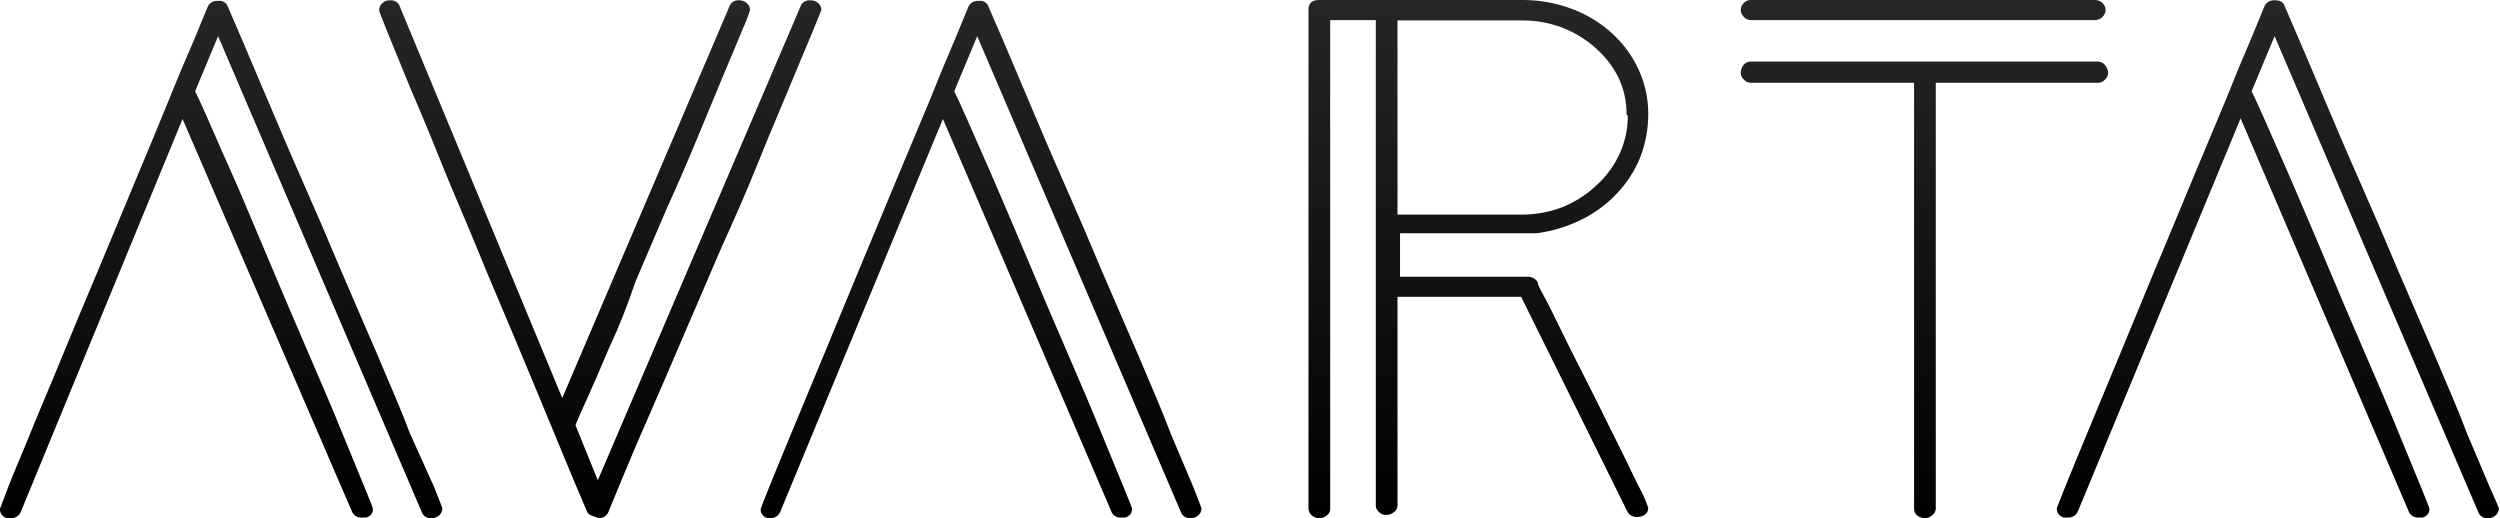 <svg height="298" viewBox="0 0 1437 298" width="1437" xmlns="http://www.w3.org/2000/svg" xmlns:xlink="http://www.w3.org/1999/xlink"><linearGradient id="a" x1="50%" x2="50%" y1="0%" y2="100%"><stop offset="0" stop-color="#262626"/><stop offset="1"/></linearGradient><g fill="url(#a)"><path d="m254.294 292.299c-.094 3.018-2.712 5.443-5.967 5.531-2.707.339-5.263-1.241-5.967-3.687l-116.996-273.356-13.2 31.676c1.085 2.011 3.255 6.872 6.871 14.916 3.617 8.045 7.595 17.598 12.839 29.162 5.244 11.564 10.488 24.302 16.455 38.38s11.935 28.324 18.083 42.738 12.116 28.324 18.083 42.068c5.967 13.743 10.85 25.81 15.19 36.369l10.669 25.978c2.712 6.536 3.978 9.888 3.978 10.224.254 2.408-1.442 4.623-3.978 5.196h-2.351c-2.605.12-4.975-1.39-5.787-3.687l-97.286-225.422-92.946 225.758c-.828 2.361-3.297 3.887-5.967 3.687h-.904-1.085c-2.639-.652-4.344-3.022-3.978-5.531 0 0 1.627-4.358 4.702-12.402 3.074-8.045 7.595-18.268 12.658-30.838s11.392-27.151 18.083-43.576 13.924-33.52 20.976-50.28c7.052-16.76 14.285-34.358 21.338-51.286 7.052-16.928 13.562-32.347 19.168-46.258 5.606-13.911 10.669-25.81 14.828-35.364l7.595-18.436c.957-2.228 3.393-3.597 5.967-3.352 2.511-.343 4.908 1.09 5.606 3.352l7.956 18.436c3.978 9.553 9.041 21.285 15.009 35.364s12.477 29.498 19.891 46.258c7.414 16.76 14.647 33.52 22.061 51.286l21.699 50.28c7.052 16.76 13.381 31.006 18.083 43.744l13.924 30.838c3.074 7.877 4.702 11.9 4.702 12.235z"/><path d="m472.192 5.534s-1.808 4.693-5.063 12.57c-3.255 7.877-7.776 18.436-13.02 31.174s-11.573 27.319-18.083 43.576c-6.51 16.257-14.105 33.52-21.699 50.28l-22.061 51.286c-7.233 16.76-13.743 32.179-19.891 46.09-6.148 13.911-11.031 25.643-15.009 35.196l-7.595 18.436c-.793 2.236-3.067 3.731-5.606 3.688l-4.159-1.509c-1.145-.352-2.068-1.147-2.532-2.179l-7.776-18.268-14.647-35.364c-5.787-13.911-12.116-29.33-19.168-46.09-7.052-16.76-14.285-33.52-21.519-51.286s-14.285-33.52-20.976-50.28-12.658-31.006-18.083-43.576l-12.658-31.006c-3.255-7.877-4.702-11.9-4.702-12.235-.091-1.575.57-3.108 1.808-4.19 1.041-1.114 2.57-1.731 4.159-1.676 2.707-.339 5.263 1.241 5.967 3.687l93.308 224.92 96.02-224.92c.704-2.446 3.26-4.026 5.967-3.687 3.256.088 5.873 2.513 5.967 5.531-1.07 3.544-2.399 7.015-3.978 10.391-2.712 6.536-6.148 14.916-10.669 25.475l-15.009 36.202c-5.606 13.576-11.573 27.486-18.083 41.732l-18.083 42.235c-4.822 14.302-9.885 27.04-15.19 38.213-4.882 11.564-9.041 21.285-12.658 29.162-3.617 7.877-5.787 13.073-6.691 15.252l12.839 31.676 116.454-272.183c.704-2.446 3.26-4.026 5.967-3.687 3.326-.001 6.05 2.449 6.148 5.531z"/><path d="m690.633 292.299c-.094 3.018-2.712 5.443-5.967 5.531-2.707.339-5.263-1.241-5.967-3.687l-116.996-273.356-13.2 31.676c1.085 2.011 3.255 6.872 6.871 14.916l12.839 29.162c5.063 11.564 10.488 24.302 16.455 38.38s11.935 28.324 18.083 42.738 12.116 28.324 18.083 42.068c5.967 13.743 10.85 25.81 15.19 36.369 4.34 10.559 7.956 19.442 10.669 25.978 2.712 6.536 3.978 9.888 3.978 10.224.254 2.408-1.442 4.623-3.978 5.196h-2.351c-2.577.165-4.923-1.378-5.606-3.687l-96.743-225.422-93.488 225.758c-.899 2.387-3.43 3.905-6.148 3.687h-1.085c-2.639-.652-4.344-3.022-3.978-5.531 0 0 1.627-4.358 4.882-12.402 3.255-8.045 7.414-18.268 12.658-30.838s11.211-27.151 18.083-43.576 13.743-33.52 20.795-50.28c7.052-16.76 14.285-34.358 21.338-51.286l19.349-46.258c5.606-14.078 10.488-25.81 14.647-35.364l7.595-18.436c.957-2.228 3.393-3.597 5.967-3.352 2.511-.343 4.908 1.09 5.606 3.352l7.956 18.436c4.159 9.553 9.041 21.285 15.009 35.364 5.967 14.078 12.477 29.498 19.891 46.258 7.414 16.76 14.647 33.52 22.061 51.286l21.699 50.28c7.052 16.76 13.381 31.006 18.083 43.744l13.2 31.174c2.893 7.542 4.521 11.564 4.521 11.9z"/><path d="m947.41 65.871c.012 8.46-1.579 16.856-4.702 24.805-3.083 7.563-7.616 14.547-13.381 20.615-5.709 6.079-12.574 11.135-20.253 14.916-8.053 4.014-16.806 6.681-25.858 7.877h-4.34-74.14v24.972h73.597c2.404.04 4.576 1.339 5.606 3.352 0 2.011 2.893 6.369 6.51 13.408l12.116 24.637 15.009 29.665c5.063 10.391 9.946 20.112 14.466 29.162s7.956 16.76 11.031 22.458c1.764 3.285 3.216 6.705 4.34 10.224.074 1.512-.672 2.959-1.989 3.855-1.232.906-2.768 1.38-4.34 1.341-2.51.168-4.849-1.187-5.787-3.352l-60.939-123.186h-71.066v119.834c.03 1.589-.781 3.091-2.17 4.022-1.198.979-2.743 1.516-4.34 1.508-1.589.055-3.119-.562-4.159-1.676-1.181-.979-1.842-2.387-1.808-3.855v-278.887h-26.22v280.73c.103 1.565-.643 3.074-1.989 4.022-1.198.979-2.743 1.516-4.34 1.508-3.326 0-6.05-2.449-6.148-5.531v-286.764c0-3.687 1.989-5.533 6.148-5.533h116.454c9.786-.065 19.492 1.643 28.571 5.03 26.847 9.894 44.375 34.062 44.122 60.839zm-12.477 0c.1-7.38-1.503-14.694-4.702-21.453-3.181-6.287-7.596-11.97-13.02-16.76-5.545-4.983-12.046-8.962-19.168-11.732-7.388-2.85-15.325-4.275-23.327-4.19h-71.427v111.622h71.427c8.071.013 16.063-1.468 23.508-4.358 7.235-2.967 13.8-7.175 19.349-12.402 11.632-10.531 18.157-24.986 18.083-40.056z"/><path d="m1210.334 5.702c-.058 1.499-.7 2.929-1.808 4.022-1.12 1.131-2.684 1.796-4.34 1.844h-197.646c-1.613-.011-3.137-.686-4.159-1.844-2.391-2.224-2.391-5.821 0-8.045 1.041-1.114 2.57-1.731 4.159-1.676h197.646c1.633-.015 3.202.59 4.34 1.676 1.108 1.094 1.75 2.523 1.808 4.022zm1.447 36.034c-.004 1.51-.654 2.957-1.808 4.022-1.022 1.157-2.546 1.833-4.159 1.844h-93.127v244.696c-.012 1.495-.741 2.908-1.989 3.855-1.138 1.086-2.707 1.691-4.34 1.676-1.586-.048-3.111-.578-4.34-1.509-1.231-1.016-1.896-2.497-1.808-4.022v-244.696h-93.669c-1.613-.011-3.137-.686-4.159-1.844-1.154-1.066-1.804-2.513-1.808-4.022.013-1.579.585-3.109 1.627-4.358.959-1.336 2.611-2.102 4.34-2.011h198.911c1.771-.054 3.459.697 4.521 2.011 1.036 1.264 1.663 2.776 1.808 4.358z"/><path d="m1436.37 292.299c-.094 3.018-2.712 5.443-5.967 5.531-2.707.339-5.263-1.241-5.967-3.687l-116.996-273.356-13.2 31.676c1.085 2.011 3.255 6.872 6.871 14.916l12.839 29.162c5.063 11.564 10.488 24.302 16.455 38.38s11.935 28.324 18.083 42.738 12.116 28.324 18.083 42.068c5.967 13.743 10.85 25.81 15.19 36.369 4.34 10.559 7.956 19.442 10.669 25.978 2.712 6.536 3.978 9.888 3.978 10.224.254 2.408-1.442 4.623-3.978 5.196h-2.351c-2.558.102-4.865-1.416-5.606-3.687l-96.562-225.758-93.488 225.758c-.899 2.387-3.43 3.905-6.148 3.687h-.904-1.085c-2.639-.652-4.344-3.022-3.978-5.531 0 0 1.627-4.358 4.882-12.402 3.255-8.045 7.414-18.268 12.658-30.838 5.244-12.57 11.211-27.151 18.083-43.576s13.743-33.52 20.795-50.28c7.052-16.76 14.285-34.358 21.338-51.286l19.349-46.258c5.606-14.078 10.488-25.81 14.647-35.364l7.595-18.436c.957-2.228 3.393-3.597 5.967-3.352 3.074 0 4.882 1.006 5.606 3.352l7.956 18.436c4.159 9.553 9.041 21.285 15.009 35.364s12.477 29.498 19.891 46.258c7.414 16.76 14.647 33.52 22.061 51.286l21.699 50.28c7.052 16.76 13.381 31.006 18.083 43.744l13.2 31.174c3.617 7.877 5.244 11.9 5.244 12.235z"/></g></svg>